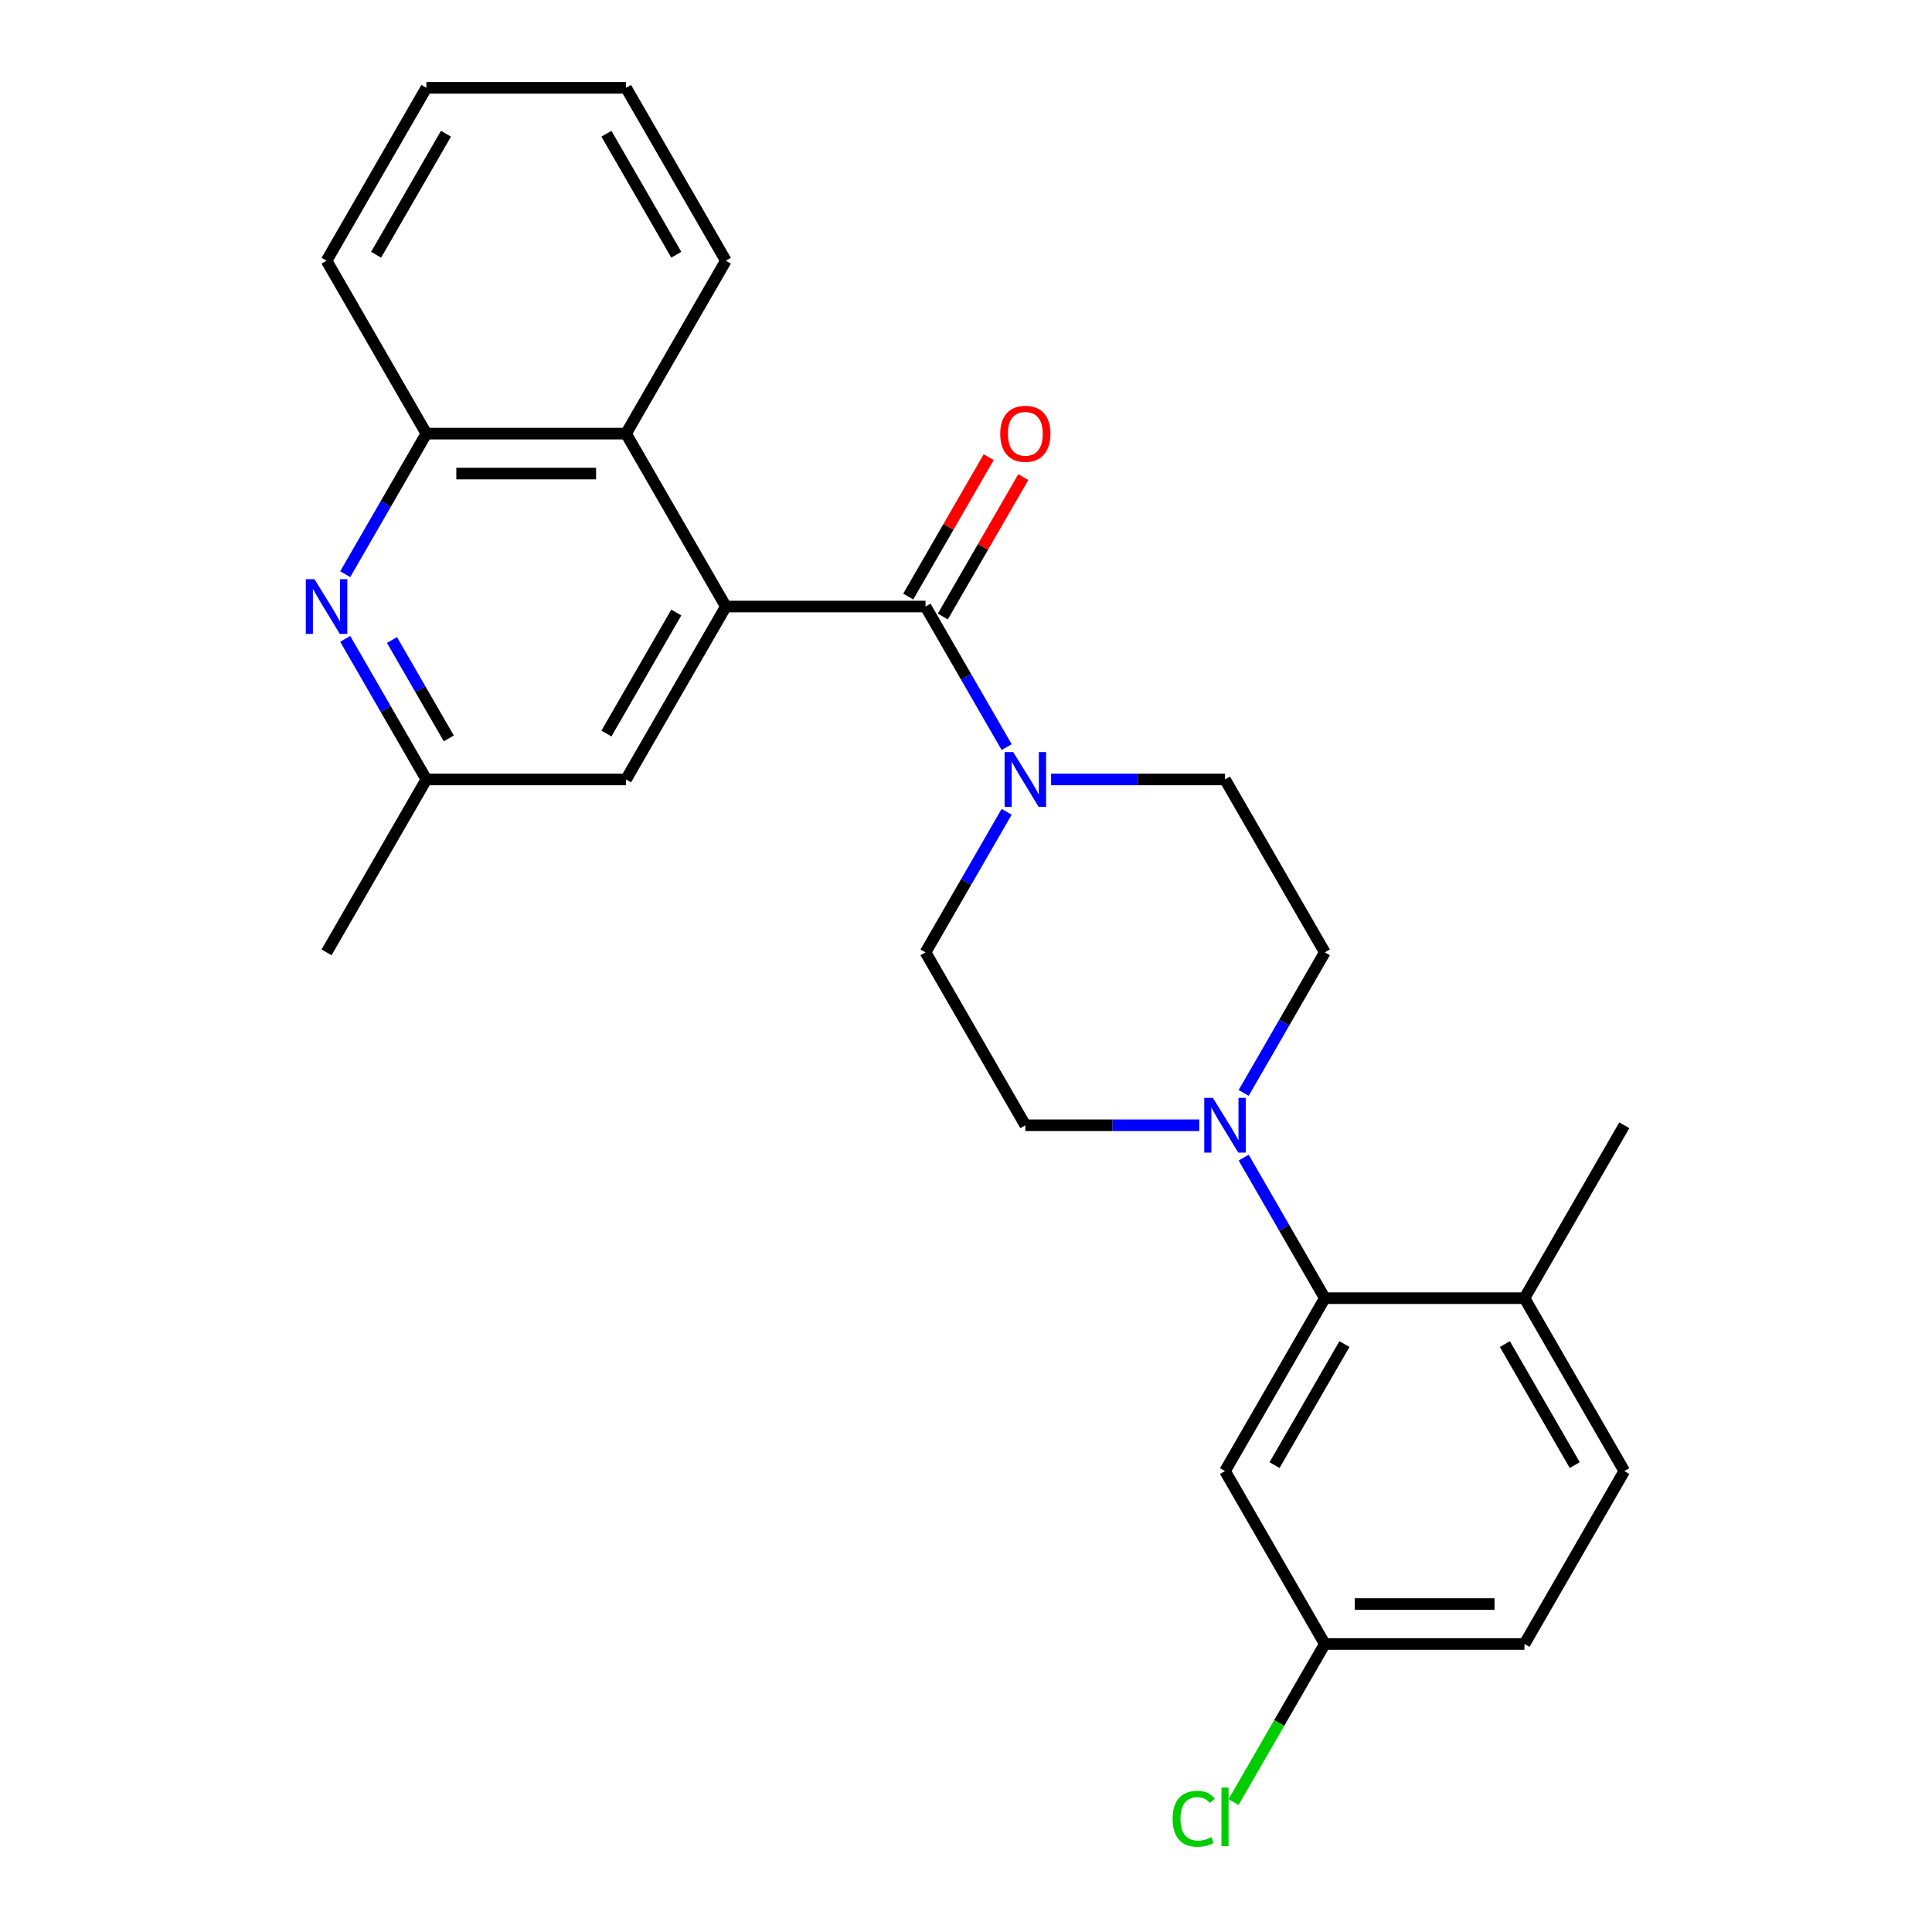 <?xml version='1.0' encoding='iso-8859-1'?>
<svg version='1.1' baseProfile='full'
              xmlns='http://www.w3.org/2000/svg'
                      xmlns:rdkit='http://www.rdkit.org/xml'
                      xmlns:xlink='http://www.w3.org/1999/xlink'
                  xml:space='preserve'
width='1000px' height='1000px' viewBox='0 0 1000 1000'>
<!-- END OF HEADER -->
<rect style='opacity:1.0;fill:#FFFFFF;stroke:none' width='1000' height='1000' x='0' y='0'> </rect>
<path class='bond-0' d='M 479.045,313.945 L 375.703,313.945' style='fill:none;fill-rule:evenodd;stroke:#000000;stroke-width:6px;stroke-linecap:butt;stroke-linejoin:miter;stroke-opacity:1' />
<path class='bond-1' d='M 479.045,313.945 L 500.047,350.321' style='fill:none;fill-rule:evenodd;stroke:#000000;stroke-width:6px;stroke-linecap:butt;stroke-linejoin:miter;stroke-opacity:1' />
<path class='bond-1' d='M 500.047,350.321 L 521.049,386.698' style='fill:none;fill-rule:evenodd;stroke:#0000FF;stroke-width:6px;stroke-linecap:butt;stroke-linejoin:miter;stroke-opacity:1' />
<path class='bond-10' d='M 487.995,319.112 L 508.824,283.035' style='fill:none;fill-rule:evenodd;stroke:#000000;stroke-width:6px;stroke-linecap:butt;stroke-linejoin:miter;stroke-opacity:1' />
<path class='bond-10' d='M 508.824,283.035 L 529.652,246.959' style='fill:none;fill-rule:evenodd;stroke:#FF0000;stroke-width:6px;stroke-linecap:butt;stroke-linejoin:miter;stroke-opacity:1' />
<path class='bond-10' d='M 470.096,308.778 L 490.924,272.701' style='fill:none;fill-rule:evenodd;stroke:#000000;stroke-width:6px;stroke-linecap:butt;stroke-linejoin:miter;stroke-opacity:1' />
<path class='bond-10' d='M 490.924,272.701 L 511.753,236.624' style='fill:none;fill-rule:evenodd;stroke:#FF0000;stroke-width:6px;stroke-linecap:butt;stroke-linejoin:miter;stroke-opacity:1' />
<path class='bond-5' d='M 375.703,313.945 L 324.032,224.448' style='fill:none;fill-rule:evenodd;stroke:#000000;stroke-width:6px;stroke-linecap:butt;stroke-linejoin:miter;stroke-opacity:1' />
<path class='bond-8' d='M 375.703,313.945 L 324.032,403.441' style='fill:none;fill-rule:evenodd;stroke:#000000;stroke-width:6px;stroke-linecap:butt;stroke-linejoin:miter;stroke-opacity:1' />
<path class='bond-8' d='M 350.053,317.035 L 313.884,379.683' style='fill:none;fill-rule:evenodd;stroke:#000000;stroke-width:6px;stroke-linecap:butt;stroke-linejoin:miter;stroke-opacity:1' />
<path class='bond-12' d='M 521.049,420.185 L 500.047,456.561' style='fill:none;fill-rule:evenodd;stroke:#0000FF;stroke-width:6px;stroke-linecap:butt;stroke-linejoin:miter;stroke-opacity:1' />
<path class='bond-12' d='M 500.047,456.561 L 479.045,492.938' style='fill:none;fill-rule:evenodd;stroke:#000000;stroke-width:6px;stroke-linecap:butt;stroke-linejoin:miter;stroke-opacity:1' />
<path class='bond-13' d='M 544.04,403.441 L 589.049,403.441' style='fill:none;fill-rule:evenodd;stroke:#0000FF;stroke-width:6px;stroke-linecap:butt;stroke-linejoin:miter;stroke-opacity:1' />
<path class='bond-13' d='M 589.049,403.441 L 634.058,403.441' style='fill:none;fill-rule:evenodd;stroke:#000000;stroke-width:6px;stroke-linecap:butt;stroke-linejoin:miter;stroke-opacity:1' />
<path class='bond-2' d='M 643.725,565.691 L 664.727,529.315' style='fill:none;fill-rule:evenodd;stroke:#0000FF;stroke-width:6px;stroke-linecap:butt;stroke-linejoin:miter;stroke-opacity:1' />
<path class='bond-2' d='M 664.727,529.315 L 685.729,492.938' style='fill:none;fill-rule:evenodd;stroke:#000000;stroke-width:6px;stroke-linecap:butt;stroke-linejoin:miter;stroke-opacity:1' />
<path class='bond-3' d='M 643.725,599.178 L 664.727,635.555' style='fill:none;fill-rule:evenodd;stroke:#0000FF;stroke-width:6px;stroke-linecap:butt;stroke-linejoin:miter;stroke-opacity:1' />
<path class='bond-3' d='M 664.727,635.555 L 685.729,671.931' style='fill:none;fill-rule:evenodd;stroke:#000000;stroke-width:6px;stroke-linecap:butt;stroke-linejoin:miter;stroke-opacity:1' />
<path class='bond-26' d='M 620.734,582.435 L 575.725,582.435' style='fill:none;fill-rule:evenodd;stroke:#0000FF;stroke-width:6px;stroke-linecap:butt;stroke-linejoin:miter;stroke-opacity:1' />
<path class='bond-26' d='M 575.725,582.435 L 530.716,582.435' style='fill:none;fill-rule:evenodd;stroke:#000000;stroke-width:6px;stroke-linecap:butt;stroke-linejoin:miter;stroke-opacity:1' />
<path class='bond-7' d='M 685.729,671.931 L 634.058,761.428' style='fill:none;fill-rule:evenodd;stroke:#000000;stroke-width:6px;stroke-linecap:butt;stroke-linejoin:miter;stroke-opacity:1' />
<path class='bond-7' d='M 695.878,695.69 L 659.708,758.338' style='fill:none;fill-rule:evenodd;stroke:#000000;stroke-width:6px;stroke-linecap:butt;stroke-linejoin:miter;stroke-opacity:1' />
<path class='bond-11' d='M 685.729,671.931 L 789.071,671.931' style='fill:none;fill-rule:evenodd;stroke:#000000;stroke-width:6px;stroke-linecap:butt;stroke-linejoin:miter;stroke-opacity:1' />
<path class='bond-4' d='M 178.686,330.688 L 199.688,367.065' style='fill:none;fill-rule:evenodd;stroke:#0000FF;stroke-width:6px;stroke-linecap:butt;stroke-linejoin:miter;stroke-opacity:1' />
<path class='bond-4' d='M 199.688,367.065 L 220.69,403.441' style='fill:none;fill-rule:evenodd;stroke:#000000;stroke-width:6px;stroke-linecap:butt;stroke-linejoin:miter;stroke-opacity:1' />
<path class='bond-4' d='M 202.886,331.267 L 217.588,356.731' style='fill:none;fill-rule:evenodd;stroke:#0000FF;stroke-width:6px;stroke-linecap:butt;stroke-linejoin:miter;stroke-opacity:1' />
<path class='bond-4' d='M 217.588,356.731 L 232.289,382.194' style='fill:none;fill-rule:evenodd;stroke:#000000;stroke-width:6px;stroke-linecap:butt;stroke-linejoin:miter;stroke-opacity:1' />
<path class='bond-27' d='M 178.686,297.201 L 199.688,260.825' style='fill:none;fill-rule:evenodd;stroke:#0000FF;stroke-width:6px;stroke-linecap:butt;stroke-linejoin:miter;stroke-opacity:1' />
<path class='bond-27' d='M 199.688,260.825 L 220.69,224.448' style='fill:none;fill-rule:evenodd;stroke:#000000;stroke-width:6px;stroke-linecap:butt;stroke-linejoin:miter;stroke-opacity:1' />
<path class='bond-6' d='M 324.032,224.448 L 220.69,224.448' style='fill:none;fill-rule:evenodd;stroke:#000000;stroke-width:6px;stroke-linecap:butt;stroke-linejoin:miter;stroke-opacity:1' />
<path class='bond-6' d='M 308.531,245.116 L 236.192,245.116' style='fill:none;fill-rule:evenodd;stroke:#000000;stroke-width:6px;stroke-linecap:butt;stroke-linejoin:miter;stroke-opacity:1' />
<path class='bond-20' d='M 324.032,224.448 L 375.703,134.951' style='fill:none;fill-rule:evenodd;stroke:#000000;stroke-width:6px;stroke-linecap:butt;stroke-linejoin:miter;stroke-opacity:1' />
<path class='bond-21' d='M 220.69,224.448 L 169.02,134.951' style='fill:none;fill-rule:evenodd;stroke:#000000;stroke-width:6px;stroke-linecap:butt;stroke-linejoin:miter;stroke-opacity:1' />
<path class='bond-17' d='M 634.058,761.428 L 685.729,850.925' style='fill:none;fill-rule:evenodd;stroke:#000000;stroke-width:6px;stroke-linecap:butt;stroke-linejoin:miter;stroke-opacity:1' />
<path class='bond-9' d='M 324.032,403.441 L 220.69,403.441' style='fill:none;fill-rule:evenodd;stroke:#000000;stroke-width:6px;stroke-linecap:butt;stroke-linejoin:miter;stroke-opacity:1' />
<path class='bond-23' d='M 220.69,403.441 L 169.02,492.938' style='fill:none;fill-rule:evenodd;stroke:#000000;stroke-width:6px;stroke-linecap:butt;stroke-linejoin:miter;stroke-opacity:1' />
<path class='bond-16' d='M 789.071,671.931 L 840.742,761.428' style='fill:none;fill-rule:evenodd;stroke:#000000;stroke-width:6px;stroke-linecap:butt;stroke-linejoin:miter;stroke-opacity:1' />
<path class='bond-16' d='M 778.922,695.69 L 815.092,758.338' style='fill:none;fill-rule:evenodd;stroke:#000000;stroke-width:6px;stroke-linecap:butt;stroke-linejoin:miter;stroke-opacity:1' />
<path class='bond-22' d='M 789.071,671.931 L 840.742,582.435' style='fill:none;fill-rule:evenodd;stroke:#000000;stroke-width:6px;stroke-linecap:butt;stroke-linejoin:miter;stroke-opacity:1' />
<path class='bond-15' d='M 479.045,492.938 L 530.716,582.435' style='fill:none;fill-rule:evenodd;stroke:#000000;stroke-width:6px;stroke-linecap:butt;stroke-linejoin:miter;stroke-opacity:1' />
<path class='bond-14' d='M 634.058,403.441 L 685.729,492.938' style='fill:none;fill-rule:evenodd;stroke:#000000;stroke-width:6px;stroke-linecap:butt;stroke-linejoin:miter;stroke-opacity:1' />
<path class='bond-18' d='M 840.742,761.428 L 789.071,850.925' style='fill:none;fill-rule:evenodd;stroke:#000000;stroke-width:6px;stroke-linecap:butt;stroke-linejoin:miter;stroke-opacity:1' />
<path class='bond-19' d='M 685.729,850.925 L 662.105,891.842' style='fill:none;fill-rule:evenodd;stroke:#000000;stroke-width:6px;stroke-linecap:butt;stroke-linejoin:miter;stroke-opacity:1' />
<path class='bond-19' d='M 662.105,891.842 L 638.482,932.76' style='fill:none;fill-rule:evenodd;stroke:#00CC00;stroke-width:6px;stroke-linecap:butt;stroke-linejoin:miter;stroke-opacity:1' />
<path class='bond-29' d='M 685.729,850.925 L 789.071,850.925' style='fill:none;fill-rule:evenodd;stroke:#000000;stroke-width:6px;stroke-linecap:butt;stroke-linejoin:miter;stroke-opacity:1' />
<path class='bond-29' d='M 701.23,830.256 L 773.57,830.256' style='fill:none;fill-rule:evenodd;stroke:#000000;stroke-width:6px;stroke-linecap:butt;stroke-linejoin:miter;stroke-opacity:1' />
<path class='bond-24' d='M 375.703,134.951 L 324.032,45.455' style='fill:none;fill-rule:evenodd;stroke:#000000;stroke-width:6px;stroke-linecap:butt;stroke-linejoin:miter;stroke-opacity:1' />
<path class='bond-24' d='M 350.053,131.861 L 313.884,69.213' style='fill:none;fill-rule:evenodd;stroke:#000000;stroke-width:6px;stroke-linecap:butt;stroke-linejoin:miter;stroke-opacity:1' />
<path class='bond-28' d='M 169.02,134.951 L 220.69,45.455' style='fill:none;fill-rule:evenodd;stroke:#000000;stroke-width:6px;stroke-linecap:butt;stroke-linejoin:miter;stroke-opacity:1' />
<path class='bond-28' d='M 194.67,131.861 L 230.839,69.213' style='fill:none;fill-rule:evenodd;stroke:#000000;stroke-width:6px;stroke-linecap:butt;stroke-linejoin:miter;stroke-opacity:1' />
<path class='bond-25' d='M 324.032,45.455 L 220.69,45.455' style='fill:none;fill-rule:evenodd;stroke:#000000;stroke-width:6px;stroke-linecap:butt;stroke-linejoin:miter;stroke-opacity:1' />
<path  class='atom-2' d='M 524.456 389.281
L 533.736 404.281
Q 534.656 405.761, 536.136 408.441
Q 537.616 411.121, 537.696 411.281
L 537.696 389.281
L 541.456 389.281
L 541.456 417.601
L 537.576 417.601
L 527.616 401.201
Q 526.456 399.281, 525.216 397.081
Q 524.016 394.881, 523.656 394.201
L 523.656 417.601
L 519.976 417.601
L 519.976 389.281
L 524.456 389.281
' fill='#0000FF'/>
<path  class='atom-3' d='M 627.798 568.275
L 637.078 583.275
Q 637.998 584.755, 639.478 587.435
Q 640.958 590.115, 641.038 590.275
L 641.038 568.275
L 644.798 568.275
L 644.798 596.595
L 640.918 596.595
L 630.958 580.195
Q 629.798 578.275, 628.558 576.075
Q 627.358 573.875, 626.998 573.195
L 626.998 596.595
L 623.318 596.595
L 623.318 568.275
L 627.798 568.275
' fill='#0000FF'/>
<path  class='atom-5' d='M 162.76 299.785
L 172.04 314.785
Q 172.96 316.265, 174.44 318.945
Q 175.92 321.625, 176 321.785
L 176 299.785
L 179.76 299.785
L 179.76 328.105
L 175.88 328.105
L 165.92 311.705
Q 164.76 309.785, 163.52 307.585
Q 162.32 305.385, 161.96 304.705
L 161.96 328.105
L 158.28 328.105
L 158.28 299.785
L 162.76 299.785
' fill='#0000FF'/>
<path  class='atom-11' d='M 517.716 224.528
Q 517.716 217.728, 521.076 213.928
Q 524.436 210.128, 530.716 210.128
Q 536.996 210.128, 540.356 213.928
Q 543.716 217.728, 543.716 224.528
Q 543.716 231.408, 540.316 235.328
Q 536.916 239.208, 530.716 239.208
Q 524.476 239.208, 521.076 235.328
Q 517.716 231.448, 517.716 224.528
M 530.716 236.008
Q 535.036 236.008, 537.356 233.128
Q 539.716 230.208, 539.716 224.528
Q 539.716 218.968, 537.356 216.168
Q 535.036 213.328, 530.716 213.328
Q 526.396 213.328, 524.036 216.128
Q 521.716 218.928, 521.716 224.528
Q 521.716 230.248, 524.036 233.128
Q 526.396 236.008, 530.716 236.008
' fill='#FF0000'/>
<path  class='atom-20' d='M 606.938 941.402
Q 606.938 934.362, 610.218 930.682
Q 613.538 926.962, 619.818 926.962
Q 625.658 926.962, 628.778 931.082
L 626.138 933.242
Q 623.858 930.242, 619.818 930.242
Q 615.538 930.242, 613.258 933.122
Q 611.018 935.962, 611.018 941.402
Q 611.018 947.002, 613.338 949.882
Q 615.698 952.762, 620.258 952.762
Q 623.378 952.762, 627.018 950.882
L 628.138 953.882
Q 626.658 954.842, 624.418 955.402
Q 622.178 955.962, 619.698 955.962
Q 613.538 955.962, 610.218 952.202
Q 606.938 948.442, 606.938 941.402
' fill='#00CC00'/>
<path  class='atom-20' d='M 632.218 925.242
L 635.898 925.242
L 635.898 955.602
L 632.218 955.602
L 632.218 925.242
' fill='#00CC00'/>
</svg>
